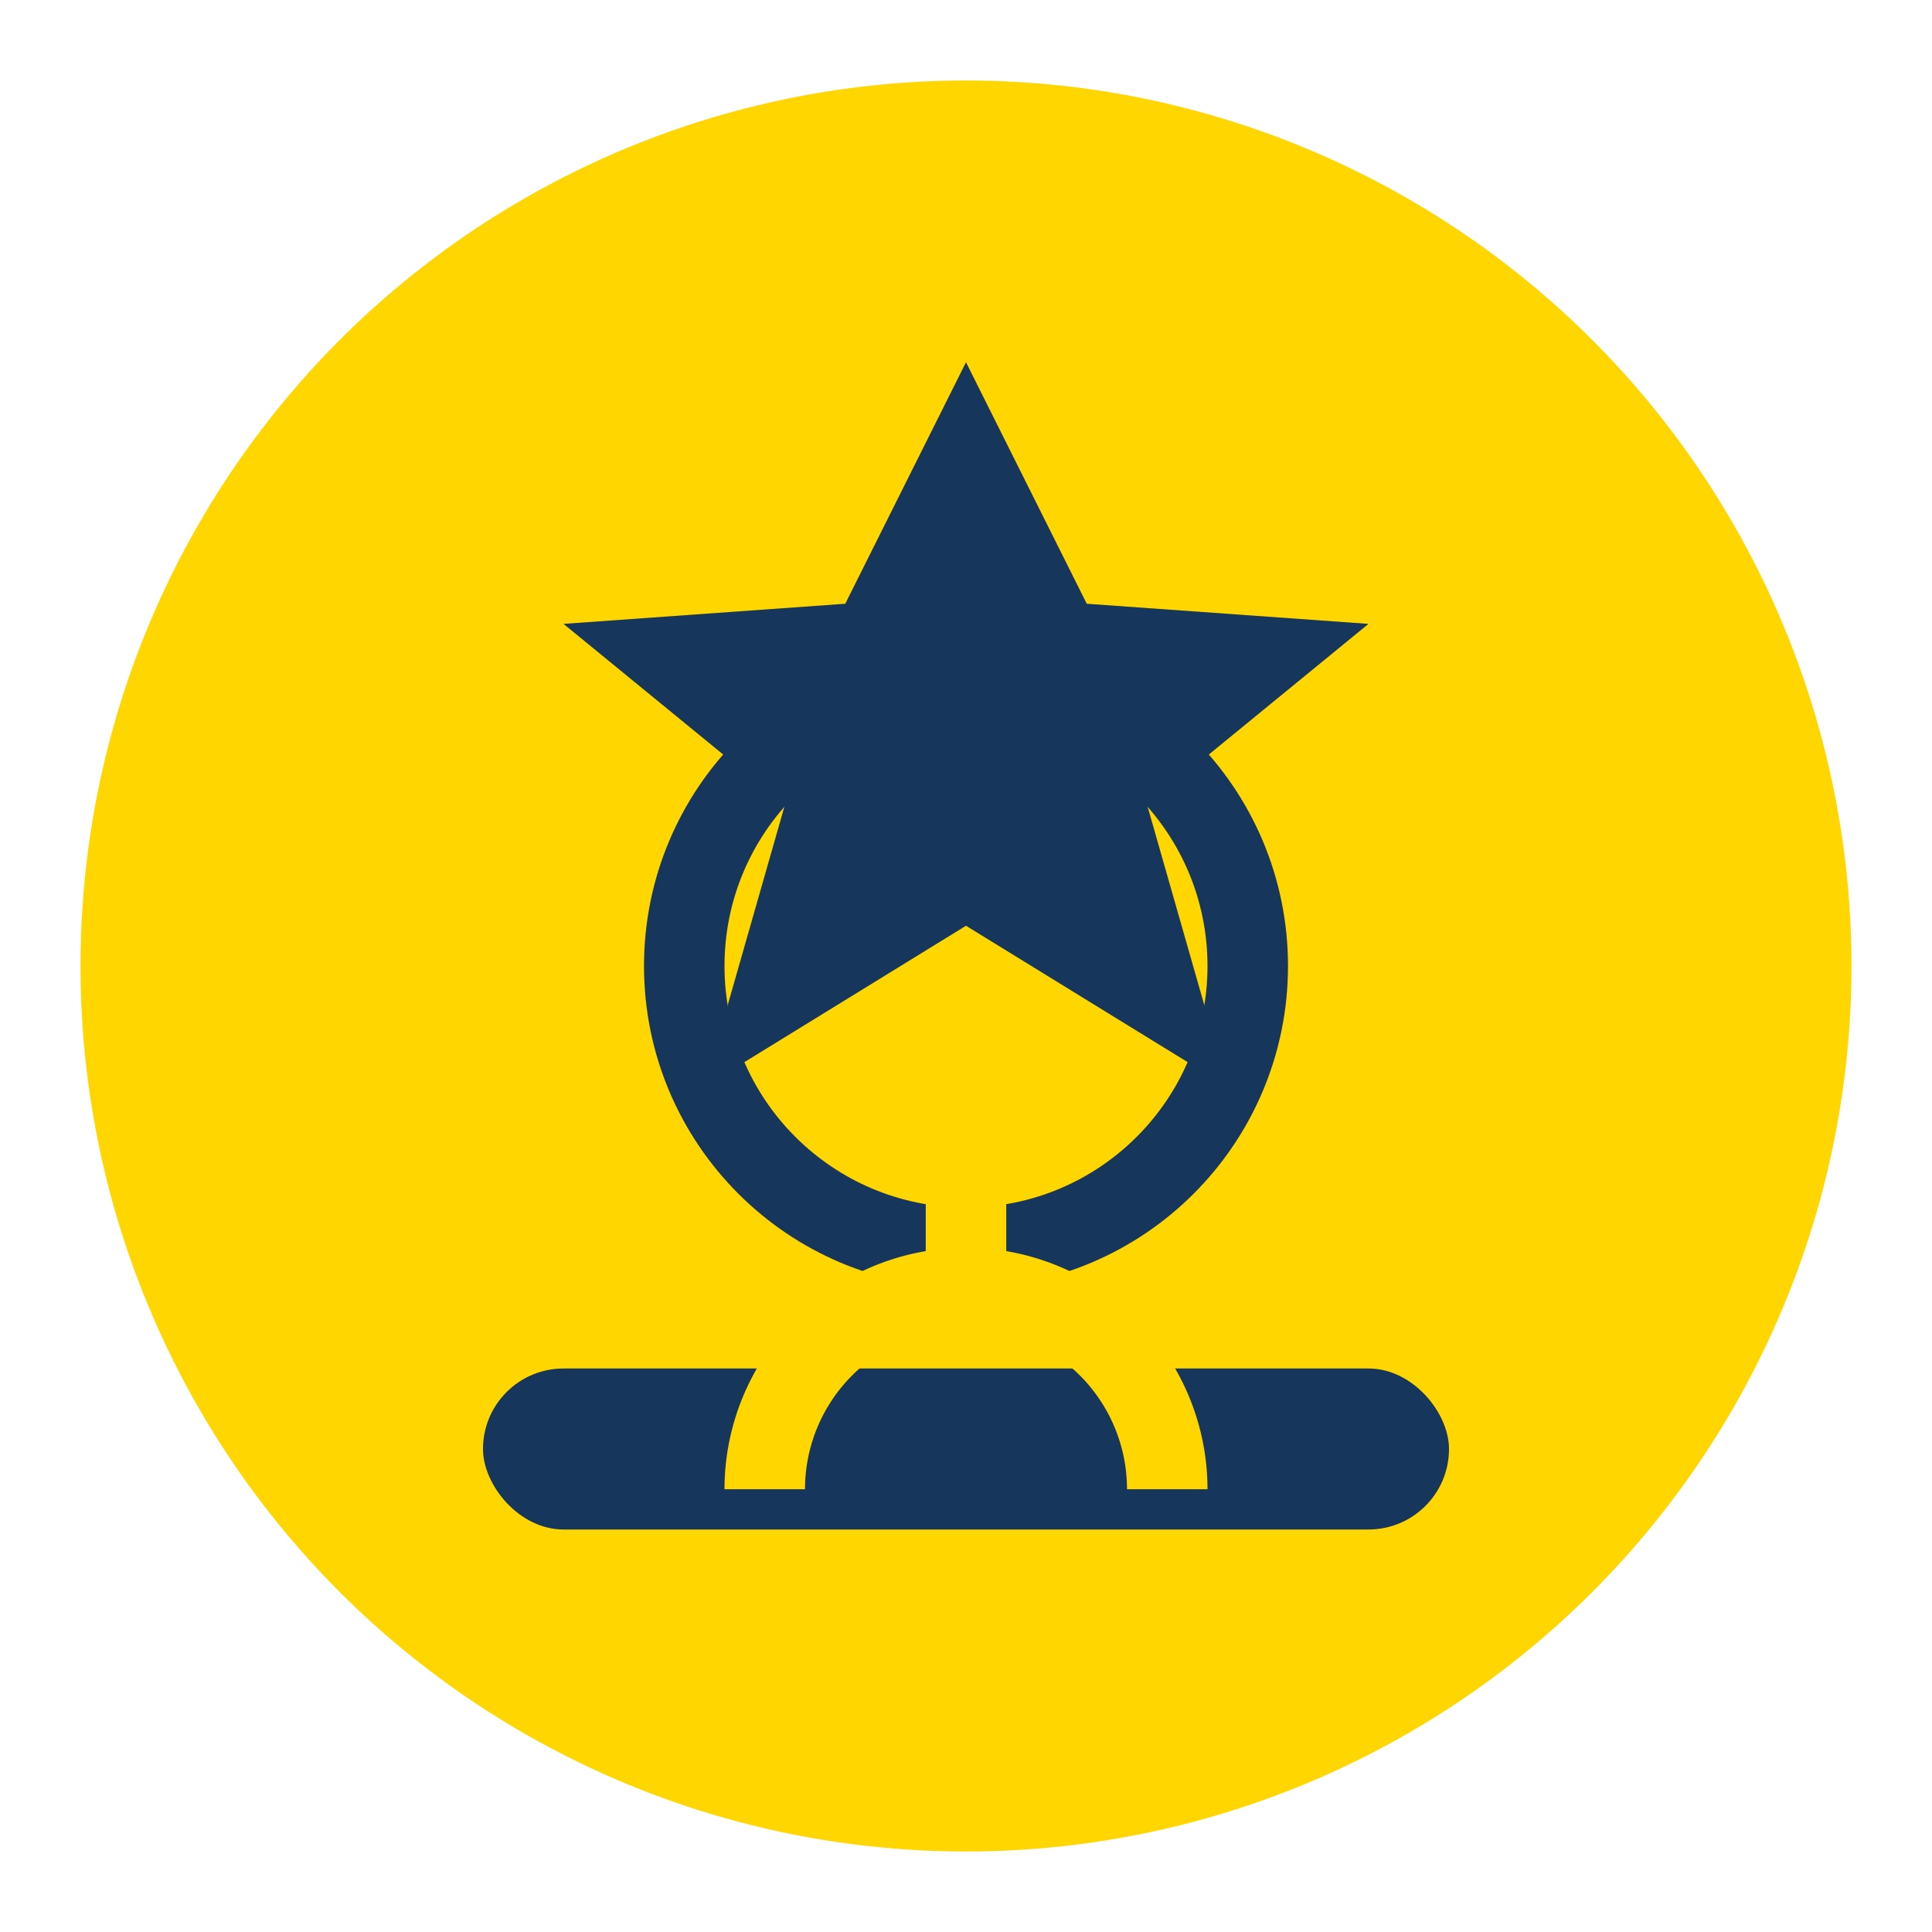 <?xml version="1.0" encoding="UTF-8"?>
<svg xmlns="http://www.w3.org/2000/svg" width="48" height="48" viewBox="0 0 48 48"><circle cx="24" cy="24" r="22" fill="#FFD600"/><path d="M24 9l3 6 7 .5-5.5 4.5 2 7-6.5-4-6.5 4 2-7L14 15.5 21 15z" fill="#16365C"/><circle cx="24" cy="24" r="7" fill="none" stroke="#16365C" stroke-width="2"/><rect x="12" y="34" width="24" height="4" rx="2" fill="#16365C"/><path d="M24 33v-6" stroke="#FFD600" stroke-width="2"/><circle cx="24" cy="27" r="1" fill="#FFD600"/><path d="M19 37a5 5 0 0 1 10 0" stroke="#FFD600" stroke-width="2" fill="none"/></svg>